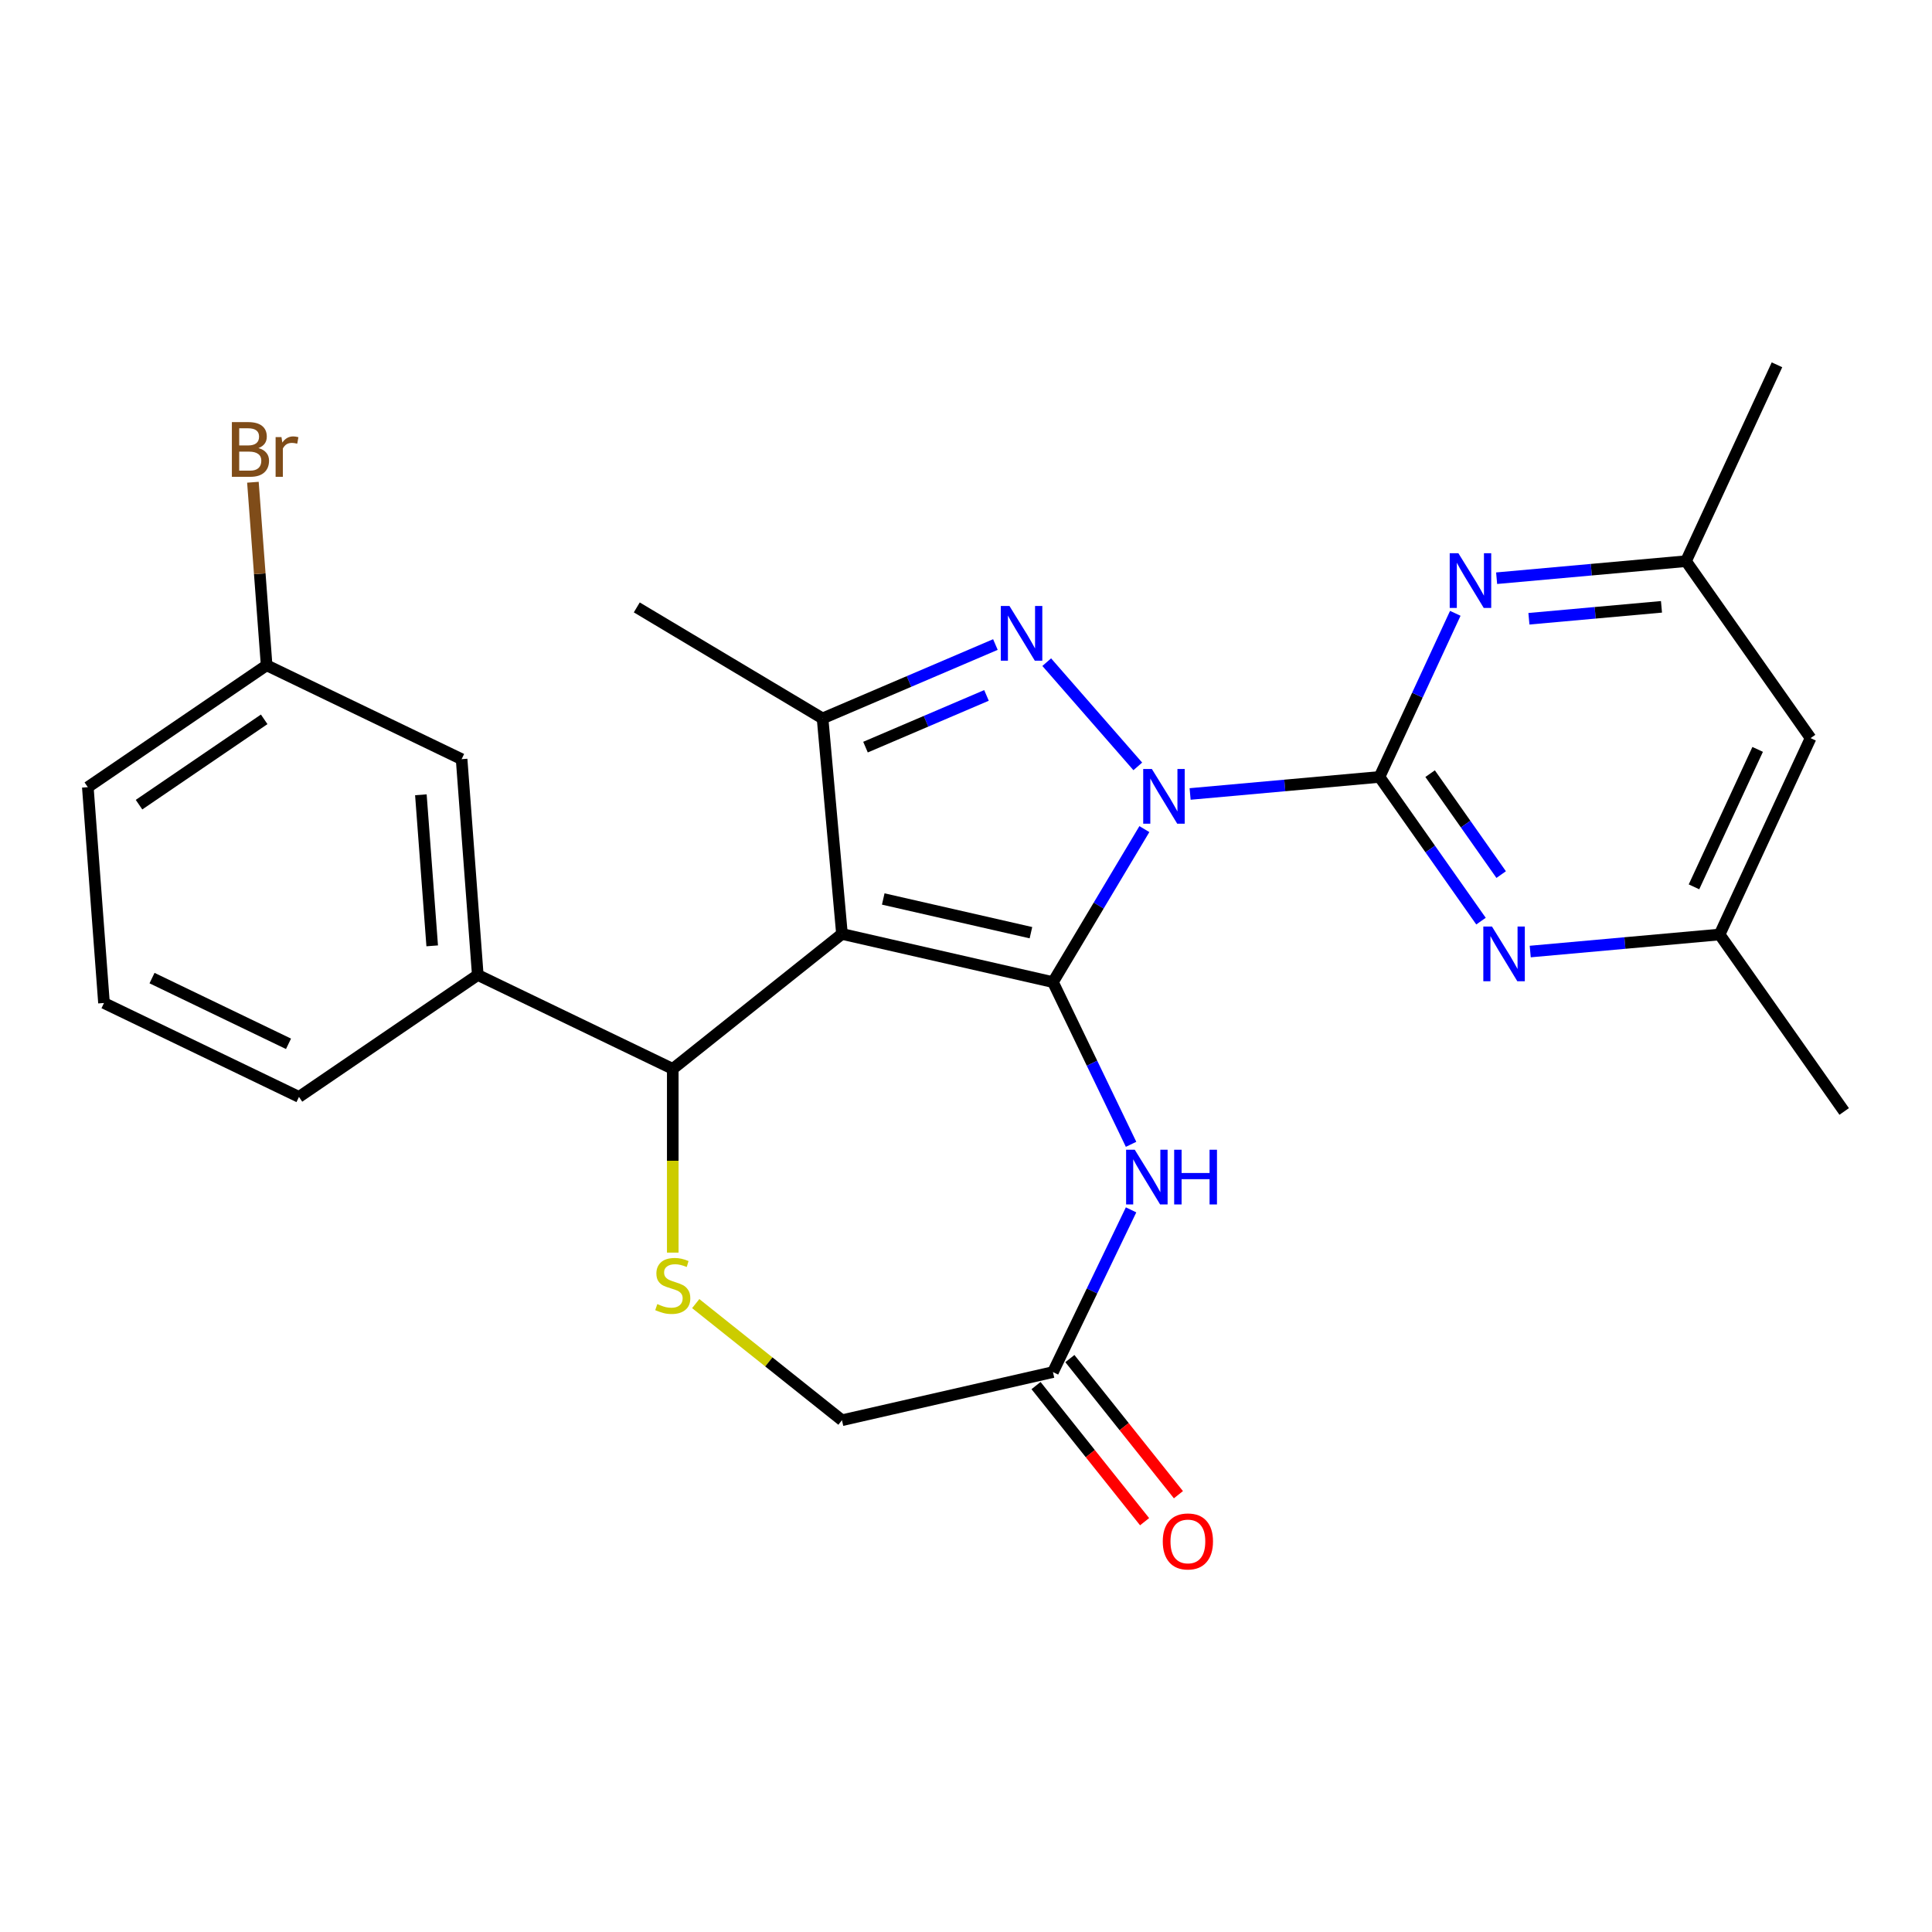 <?xml version='1.0' encoding='iso-8859-1'?>
<svg version='1.1' baseProfile='full'
              xmlns='http://www.w3.org/2000/svg'
                      xmlns:rdkit='http://www.rdkit.org/xml'
                      xmlns:xlink='http://www.w3.org/1999/xlink'
                  xml:space='preserve'
width='1000px' height='1000px' viewBox='0 0 1000 1000'>
<!-- END OF HEADER -->
<rect style='opacity:1.0;fill:#FFFFFF;stroke:none' width='1000' height='1000' x='0' y='0'> </rect>
<path class='bond-0' d='M 592.326,429.14 L 568.667,468.739' style='fill:none;fill-rule:evenodd;stroke:#0000FF;stroke-width:6px;stroke-linecap:butt;stroke-linejoin:miter;stroke-opacity:1' />
<path class='bond-0' d='M 568.667,468.739 L 545.007,508.339' style='fill:none;fill-rule:evenodd;stroke:#000000;stroke-width:6px;stroke-linecap:butt;stroke-linejoin:miter;stroke-opacity:1' />
<path class='bond-2' d='M 588.919,396.681 L 541.786,342.733' style='fill:none;fill-rule:evenodd;stroke:#0000FF;stroke-width:6px;stroke-linecap:butt;stroke-linejoin:miter;stroke-opacity:1' />
<path class='bond-3' d='M 616,410.96 L 665.012,406.549' style='fill:none;fill-rule:evenodd;stroke:#0000FF;stroke-width:6px;stroke-linecap:butt;stroke-linejoin:miter;stroke-opacity:1' />
<path class='bond-3' d='M 665.012,406.549 L 714.024,402.138' style='fill:none;fill-rule:evenodd;stroke:#000000;stroke-width:6px;stroke-linecap:butt;stroke-linejoin:miter;stroke-opacity:1' />
<path class='bond-1' d='M 545.007,508.339 L 435.8,483.413' style='fill:none;fill-rule:evenodd;stroke:#000000;stroke-width:6px;stroke-linecap:butt;stroke-linejoin:miter;stroke-opacity:1' />
<path class='bond-1' d='M 533.611,482.759 L 457.166,465.31' style='fill:none;fill-rule:evenodd;stroke:#000000;stroke-width:6px;stroke-linecap:butt;stroke-linejoin:miter;stroke-opacity:1' />
<path class='bond-5' d='M 545.007,508.339 L 565.224,550.32' style='fill:none;fill-rule:evenodd;stroke:#000000;stroke-width:6px;stroke-linecap:butt;stroke-linejoin:miter;stroke-opacity:1' />
<path class='bond-5' d='M 565.224,550.32 L 585.441,592.301' style='fill:none;fill-rule:evenodd;stroke:#0000FF;stroke-width:6px;stroke-linecap:butt;stroke-linejoin:miter;stroke-opacity:1' />
<path class='bond-6' d='M 435.8,483.413 L 348.222,553.254' style='fill:none;fill-rule:evenodd;stroke:#000000;stroke-width:6px;stroke-linecap:butt;stroke-linejoin:miter;stroke-opacity:1' />
<path class='bond-26' d='M 435.8,483.413 L 425.759,371.848' style='fill:none;fill-rule:evenodd;stroke:#000000;stroke-width:6px;stroke-linecap:butt;stroke-linejoin:miter;stroke-opacity:1' />
<path class='bond-4' d='M 515.22,333.611 L 470.489,352.73' style='fill:none;fill-rule:evenodd;stroke:#0000FF;stroke-width:6px;stroke-linecap:butt;stroke-linejoin:miter;stroke-opacity:1' />
<path class='bond-4' d='M 470.489,352.73 L 425.759,371.848' style='fill:none;fill-rule:evenodd;stroke:#000000;stroke-width:6px;stroke-linecap:butt;stroke-linejoin:miter;stroke-opacity:1' />
<path class='bond-4' d='M 510.606,359.947 L 479.294,373.33' style='fill:none;fill-rule:evenodd;stroke:#0000FF;stroke-width:6px;stroke-linecap:butt;stroke-linejoin:miter;stroke-opacity:1' />
<path class='bond-4' d='M 479.294,373.33 L 447.983,386.713' style='fill:none;fill-rule:evenodd;stroke:#000000;stroke-width:6px;stroke-linecap:butt;stroke-linejoin:miter;stroke-opacity:1' />
<path class='bond-7' d='M 714.024,402.138 L 740.294,439.457' style='fill:none;fill-rule:evenodd;stroke:#000000;stroke-width:6px;stroke-linecap:butt;stroke-linejoin:miter;stroke-opacity:1' />
<path class='bond-7' d='M 740.294,439.457 L 766.564,476.775' style='fill:none;fill-rule:evenodd;stroke:#0000FF;stroke-width:6px;stroke-linecap:butt;stroke-linejoin:miter;stroke-opacity:1' />
<path class='bond-7' d='M 740.225,400.438 L 758.614,426.561' style='fill:none;fill-rule:evenodd;stroke:#000000;stroke-width:6px;stroke-linecap:butt;stroke-linejoin:miter;stroke-opacity:1' />
<path class='bond-7' d='M 758.614,426.561 L 777.002,452.684' style='fill:none;fill-rule:evenodd;stroke:#0000FF;stroke-width:6px;stroke-linecap:butt;stroke-linejoin:miter;stroke-opacity:1' />
<path class='bond-8' d='M 714.024,402.138 L 733.639,359.799' style='fill:none;fill-rule:evenodd;stroke:#000000;stroke-width:6px;stroke-linecap:butt;stroke-linejoin:miter;stroke-opacity:1' />
<path class='bond-8' d='M 733.639,359.799 L 753.254,317.46' style='fill:none;fill-rule:evenodd;stroke:#0000FF;stroke-width:6px;stroke-linecap:butt;stroke-linejoin:miter;stroke-opacity:1' />
<path class='bond-19' d='M 425.759,371.848 L 329.599,314.396' style='fill:none;fill-rule:evenodd;stroke:#000000;stroke-width:6px;stroke-linecap:butt;stroke-linejoin:miter;stroke-opacity:1' />
<path class='bond-10' d='M 585.441,626.222 L 565.224,668.203' style='fill:none;fill-rule:evenodd;stroke:#0000FF;stroke-width:6px;stroke-linecap:butt;stroke-linejoin:miter;stroke-opacity:1' />
<path class='bond-10' d='M 565.224,668.203 L 545.007,710.184' style='fill:none;fill-rule:evenodd;stroke:#000000;stroke-width:6px;stroke-linecap:butt;stroke-linejoin:miter;stroke-opacity:1' />
<path class='bond-9' d='M 348.222,553.254 L 348.222,600.801' style='fill:none;fill-rule:evenodd;stroke:#000000;stroke-width:6px;stroke-linecap:butt;stroke-linejoin:miter;stroke-opacity:1' />
<path class='bond-9' d='M 348.222,600.801 L 348.222,648.349' style='fill:none;fill-rule:evenodd;stroke:#CCCC00;stroke-width:6px;stroke-linecap:butt;stroke-linejoin:miter;stroke-opacity:1' />
<path class='bond-11' d='M 348.222,553.254 L 247.3,504.652' style='fill:none;fill-rule:evenodd;stroke:#000000;stroke-width:6px;stroke-linecap:butt;stroke-linejoin:miter;stroke-opacity:1' />
<path class='bond-13' d='M 792.043,492.517 L 841.055,488.106' style='fill:none;fill-rule:evenodd;stroke:#0000FF;stroke-width:6px;stroke-linecap:butt;stroke-linejoin:miter;stroke-opacity:1' />
<path class='bond-13' d='M 841.055,488.106 L 890.067,483.695' style='fill:none;fill-rule:evenodd;stroke:#000000;stroke-width:6px;stroke-linecap:butt;stroke-linejoin:miter;stroke-opacity:1' />
<path class='bond-12' d='M 774.651,299.281 L 823.664,294.87' style='fill:none;fill-rule:evenodd;stroke:#0000FF;stroke-width:6px;stroke-linecap:butt;stroke-linejoin:miter;stroke-opacity:1' />
<path class='bond-12' d='M 823.664,294.87 L 872.676,290.459' style='fill:none;fill-rule:evenodd;stroke:#000000;stroke-width:6px;stroke-linecap:butt;stroke-linejoin:miter;stroke-opacity:1' />
<path class='bond-12' d='M 791.363,320.271 L 825.672,317.183' style='fill:none;fill-rule:evenodd;stroke:#0000FF;stroke-width:6px;stroke-linecap:butt;stroke-linejoin:miter;stroke-opacity:1' />
<path class='bond-12' d='M 825.672,317.183 L 859.98,314.095' style='fill:none;fill-rule:evenodd;stroke:#000000;stroke-width:6px;stroke-linecap:butt;stroke-linejoin:miter;stroke-opacity:1' />
<path class='bond-28' d='M 360.103,674.744 L 397.951,704.927' style='fill:none;fill-rule:evenodd;stroke:#CCCC00;stroke-width:6px;stroke-linecap:butt;stroke-linejoin:miter;stroke-opacity:1' />
<path class='bond-28' d='M 397.951,704.927 L 435.8,735.11' style='fill:none;fill-rule:evenodd;stroke:#000000;stroke-width:6px;stroke-linecap:butt;stroke-linejoin:miter;stroke-opacity:1' />
<path class='bond-14' d='M 545.007,710.184 L 435.8,735.11' style='fill:none;fill-rule:evenodd;stroke:#000000;stroke-width:6px;stroke-linecap:butt;stroke-linejoin:miter;stroke-opacity:1' />
<path class='bond-17' d='M 536.249,717.168 L 564.343,752.397' style='fill:none;fill-rule:evenodd;stroke:#000000;stroke-width:6px;stroke-linecap:butt;stroke-linejoin:miter;stroke-opacity:1' />
<path class='bond-17' d='M 564.343,752.397 L 592.437,787.625' style='fill:none;fill-rule:evenodd;stroke:#FF0000;stroke-width:6px;stroke-linecap:butt;stroke-linejoin:miter;stroke-opacity:1' />
<path class='bond-17' d='M 553.765,703.2 L 581.859,738.429' style='fill:none;fill-rule:evenodd;stroke:#000000;stroke-width:6px;stroke-linecap:butt;stroke-linejoin:miter;stroke-opacity:1' />
<path class='bond-17' d='M 581.859,738.429 L 609.952,773.657' style='fill:none;fill-rule:evenodd;stroke:#FF0000;stroke-width:6px;stroke-linecap:butt;stroke-linejoin:miter;stroke-opacity:1' />
<path class='bond-16' d='M 247.3,504.652 L 238.929,392.949' style='fill:none;fill-rule:evenodd;stroke:#000000;stroke-width:6px;stroke-linecap:butt;stroke-linejoin:miter;stroke-opacity:1' />
<path class='bond-16' d='M 223.704,489.571 L 217.844,411.379' style='fill:none;fill-rule:evenodd;stroke:#000000;stroke-width:6px;stroke-linecap:butt;stroke-linejoin:miter;stroke-opacity:1' />
<path class='bond-21' d='M 247.3,504.652 L 154.748,567.753' style='fill:none;fill-rule:evenodd;stroke:#000000;stroke-width:6px;stroke-linecap:butt;stroke-linejoin:miter;stroke-opacity:1' />
<path class='bond-15' d='M 872.676,290.459 L 937.154,382.056' style='fill:none;fill-rule:evenodd;stroke:#000000;stroke-width:6px;stroke-linecap:butt;stroke-linejoin:miter;stroke-opacity:1' />
<path class='bond-23' d='M 872.676,290.459 L 919.762,188.82' style='fill:none;fill-rule:evenodd;stroke:#000000;stroke-width:6px;stroke-linecap:butt;stroke-linejoin:miter;stroke-opacity:1' />
<path class='bond-24' d='M 890.067,483.695 L 954.545,575.292' style='fill:none;fill-rule:evenodd;stroke:#000000;stroke-width:6px;stroke-linecap:butt;stroke-linejoin:miter;stroke-opacity:1' />
<path class='bond-27' d='M 890.067,483.695 L 937.154,382.056' style='fill:none;fill-rule:evenodd;stroke:#000000;stroke-width:6px;stroke-linecap:butt;stroke-linejoin:miter;stroke-opacity:1' />
<path class='bond-27' d='M 876.803,459.031 L 909.763,387.885' style='fill:none;fill-rule:evenodd;stroke:#000000;stroke-width:6px;stroke-linecap:butt;stroke-linejoin:miter;stroke-opacity:1' />
<path class='bond-18' d='M 238.929,392.949 L 138.006,344.348' style='fill:none;fill-rule:evenodd;stroke:#000000;stroke-width:6px;stroke-linecap:butt;stroke-linejoin:miter;stroke-opacity:1' />
<path class='bond-20' d='M 138.006,344.348 L 134.456,296.977' style='fill:none;fill-rule:evenodd;stroke:#000000;stroke-width:6px;stroke-linecap:butt;stroke-linejoin:miter;stroke-opacity:1' />
<path class='bond-20' d='M 134.456,296.977 L 130.906,249.606' style='fill:none;fill-rule:evenodd;stroke:#7F4C19;stroke-width:6px;stroke-linecap:butt;stroke-linejoin:miter;stroke-opacity:1' />
<path class='bond-29' d='M 138.006,344.348 L 45.455,407.448' style='fill:none;fill-rule:evenodd;stroke:#000000;stroke-width:6px;stroke-linecap:butt;stroke-linejoin:miter;stroke-opacity:1' />
<path class='bond-29' d='M 136.744,372.323 L 71.957,416.494' style='fill:none;fill-rule:evenodd;stroke:#000000;stroke-width:6px;stroke-linecap:butt;stroke-linejoin:miter;stroke-opacity:1' />
<path class='bond-22' d='M 154.748,567.753 L 53.825,519.151' style='fill:none;fill-rule:evenodd;stroke:#000000;stroke-width:6px;stroke-linecap:butt;stroke-linejoin:miter;stroke-opacity:1' />
<path class='bond-22' d='M 149.33,540.278 L 78.684,506.257' style='fill:none;fill-rule:evenodd;stroke:#000000;stroke-width:6px;stroke-linecap:butt;stroke-linejoin:miter;stroke-opacity:1' />
<path class='bond-25' d='M 53.825,519.151 L 45.455,407.448' style='fill:none;fill-rule:evenodd;stroke:#000000;stroke-width:6px;stroke-linecap:butt;stroke-linejoin:miter;stroke-opacity:1' />
<path  class='atom-0' d='M 596.2 398.019
L 605.48 413.019
Q 606.4 414.499, 607.88 417.179
Q 609.36 419.859, 609.44 420.019
L 609.44 398.019
L 613.2 398.019
L 613.2 426.339
L 609.32 426.339
L 599.36 409.939
Q 598.2 408.019, 596.96 405.819
Q 595.76 403.619, 595.4 402.939
L 595.4 426.339
L 591.72 426.339
L 591.72 398.019
L 596.2 398.019
' fill='#0000FF'/>
<path  class='atom-3' d='M 522.5 313.663
L 531.78 328.663
Q 532.7 330.143, 534.18 332.823
Q 535.66 335.503, 535.74 335.663
L 535.74 313.663
L 539.5 313.663
L 539.5 341.983
L 535.62 341.983
L 525.66 325.583
Q 524.5 323.663, 523.26 321.463
Q 522.06 319.263, 521.7 318.583
L 521.7 341.983
L 518.02 341.983
L 518.02 313.663
L 522.5 313.663
' fill='#0000FF'/>
<path  class='atom-6' d='M 587.349 595.101
L 596.629 610.101
Q 597.549 611.581, 599.029 614.261
Q 600.509 616.941, 600.589 617.101
L 600.589 595.101
L 604.349 595.101
L 604.349 623.421
L 600.469 623.421
L 590.509 607.021
Q 589.349 605.101, 588.109 602.901
Q 586.909 600.701, 586.549 600.021
L 586.549 623.421
L 582.869 623.421
L 582.869 595.101
L 587.349 595.101
' fill='#0000FF'/>
<path  class='atom-6' d='M 607.749 595.101
L 611.589 595.101
L 611.589 607.141
L 626.069 607.141
L 626.069 595.101
L 629.909 595.101
L 629.909 623.421
L 626.069 623.421
L 626.069 610.341
L 611.589 610.341
L 611.589 623.421
L 607.749 623.421
L 607.749 595.101
' fill='#0000FF'/>
<path  class='atom-8' d='M 772.243 479.576
L 781.523 494.576
Q 782.443 496.056, 783.923 498.736
Q 785.403 501.416, 785.483 501.576
L 785.483 479.576
L 789.243 479.576
L 789.243 507.896
L 785.363 507.896
L 775.403 491.496
Q 774.243 489.576, 773.003 487.376
Q 771.803 485.176, 771.443 484.496
L 771.443 507.896
L 767.763 507.896
L 767.763 479.576
L 772.243 479.576
' fill='#0000FF'/>
<path  class='atom-9' d='M 754.851 286.34
L 764.131 301.34
Q 765.051 302.82, 766.531 305.5
Q 768.011 308.18, 768.091 308.34
L 768.091 286.34
L 771.851 286.34
L 771.851 314.66
L 767.971 314.66
L 758.011 298.26
Q 756.851 296.34, 755.611 294.14
Q 754.411 291.94, 754.051 291.26
L 754.051 314.66
L 750.371 314.66
L 750.371 286.34
L 754.851 286.34
' fill='#0000FF'/>
<path  class='atom-10' d='M 340.222 674.989
Q 340.542 675.109, 341.862 675.669
Q 343.182 676.229, 344.622 676.589
Q 346.102 676.909, 347.542 676.909
Q 350.222 676.909, 351.782 675.629
Q 353.342 674.309, 353.342 672.029
Q 353.342 670.469, 352.542 669.509
Q 351.782 668.549, 350.582 668.029
Q 349.382 667.509, 347.382 666.909
Q 344.862 666.149, 343.342 665.429
Q 341.862 664.709, 340.782 663.189
Q 339.742 661.669, 339.742 659.109
Q 339.742 655.549, 342.142 653.349
Q 344.582 651.149, 349.382 651.149
Q 352.662 651.149, 356.382 652.709
L 355.462 655.789
Q 352.062 654.389, 349.502 654.389
Q 346.742 654.389, 345.222 655.549
Q 343.702 656.669, 343.742 658.629
Q 343.742 660.149, 344.502 661.069
Q 345.302 661.989, 346.422 662.509
Q 347.582 663.029, 349.502 663.629
Q 352.062 664.429, 353.582 665.229
Q 355.102 666.029, 356.182 667.669
Q 357.302 669.269, 357.302 672.029
Q 357.302 675.949, 354.662 678.069
Q 352.062 680.149, 347.702 680.149
Q 345.182 680.149, 343.262 679.589
Q 341.382 679.069, 339.142 678.149
L 340.222 674.989
' fill='#CCCC00'/>
<path  class='atom-18' d='M 601.848 797.841
Q 601.848 791.041, 605.208 787.241
Q 608.568 783.441, 614.848 783.441
Q 621.128 783.441, 624.488 787.241
Q 627.848 791.041, 627.848 797.841
Q 627.848 804.721, 624.448 808.641
Q 621.048 812.521, 614.848 812.521
Q 608.608 812.521, 605.208 808.641
Q 601.848 804.761, 601.848 797.841
M 614.848 809.321
Q 619.168 809.321, 621.488 806.441
Q 623.848 803.521, 623.848 797.841
Q 623.848 792.281, 621.488 789.481
Q 619.168 786.641, 614.848 786.641
Q 610.528 786.641, 608.168 789.441
Q 605.848 792.241, 605.848 797.841
Q 605.848 803.561, 608.168 806.441
Q 610.528 809.321, 614.848 809.321
' fill='#FF0000'/>
<path  class='atom-21' d='M 133.775 231.925
Q 136.495 232.685, 137.855 234.365
Q 139.255 236.005, 139.255 238.445
Q 139.255 242.365, 136.735 244.605
Q 134.255 246.805, 129.535 246.805
L 120.015 246.805
L 120.015 218.485
L 128.375 218.485
Q 133.215 218.485, 135.655 220.445
Q 138.095 222.405, 138.095 226.005
Q 138.095 230.285, 133.775 231.925
M 123.815 221.685
L 123.815 230.565
L 128.375 230.565
Q 131.175 230.565, 132.615 229.445
Q 134.095 228.285, 134.095 226.005
Q 134.095 221.685, 128.375 221.685
L 123.815 221.685
M 129.535 243.605
Q 132.295 243.605, 133.775 242.285
Q 135.255 240.965, 135.255 238.445
Q 135.255 236.125, 133.615 234.965
Q 132.015 233.765, 128.935 233.765
L 123.815 233.765
L 123.815 243.605
L 129.535 243.605
' fill='#7F4C19'/>
<path  class='atom-21' d='M 145.695 226.245
L 146.135 229.085
Q 148.295 225.885, 151.815 225.885
Q 152.935 225.885, 154.455 226.285
L 153.855 229.645
Q 152.135 229.245, 151.175 229.245
Q 149.495 229.245, 148.375 229.925
Q 147.295 230.565, 146.415 232.125
L 146.415 246.805
L 142.655 246.805
L 142.655 226.245
L 145.695 226.245
' fill='#7F4C19'/>
</svg>
